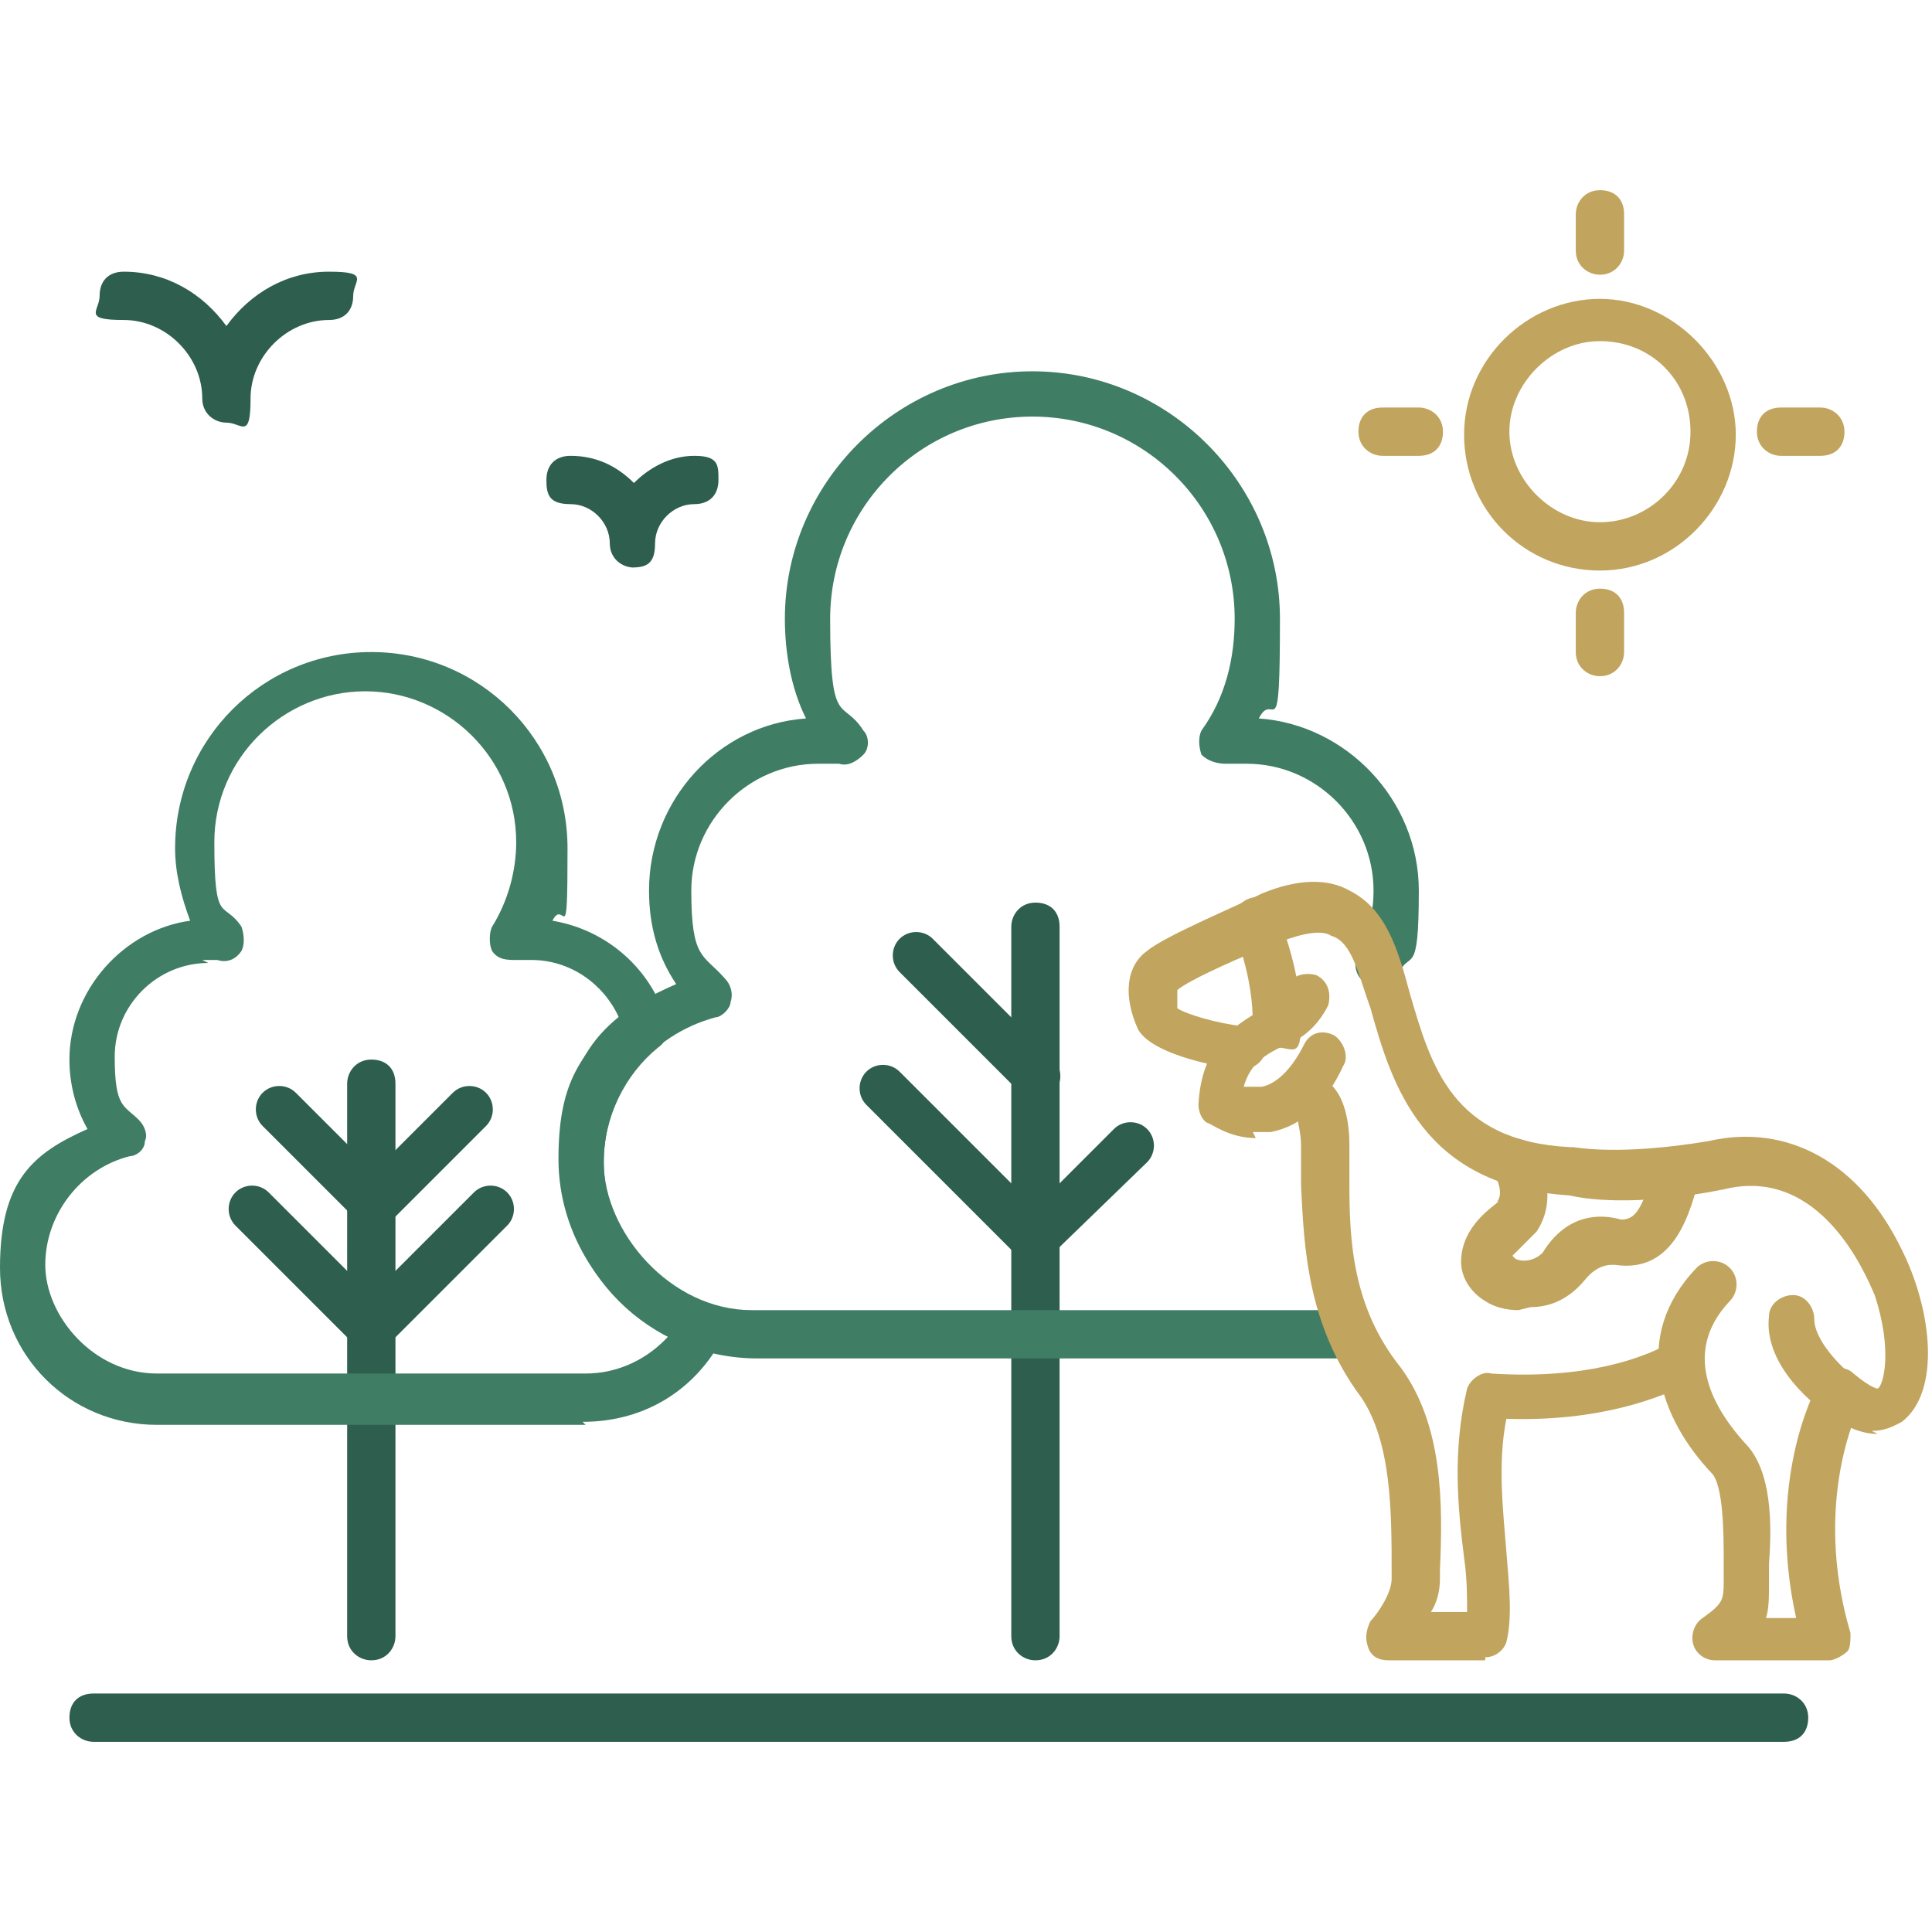 <?xml version="1.0" encoding="UTF-8"?>
<svg id="Calque_1" xmlns="http://www.w3.org/2000/svg" version="1.1" viewBox="0 0 64 64">
  <!-- Generator: Adobe Illustrator 29.4.0, SVG Export Plug-In . SVG Version: 2.1.0 Build 152)  -->
  <defs>
    <style>
      .st0, .st1, .st2 {
        fill-rule: evenodd;
      }

      .st0, .st3 {
        fill: #3f7d65;
      }

      .st4, .st1 {
        fill: #2e5e4e;
      }

      .st5, .st2 {
        fill: #c1a45d;
      }
    </style>
  </defs>
  <g id="Calque_11" data-name="Calque_1" image-rendering="optimizeQuality" shape-rendering="geometricPrecision" text-rendering="geometricPrecision">
    <g>
      <path class="st1" d="M12.3,55c-.4,0-.8-.3-.8-.8v-18.3c0-.4.3-.8.8-.8s.8.3.8.8v18.3c0,.4-.3.8-.8.8Z"/>
      <path class="st0" d="M19.4,47.2H5.2c-2.9,0-5.2-2.3-5.2-5.2s1.1-3.8,2.9-4.6c-.4-.7-.6-1.5-.6-2.3,0-2.3,1.8-4.3,4-4.6-.3-.8-.5-1.6-.5-2.4,0-3.6,2.9-6.5,6.5-6.5s6.5,2.9,6.5,6.5-.1,1.6-.5,2.4c1.8.3,3.3,1.6,3.8,3.4,0,.3,0,.6-.3.8-1.1.9-1.8,2.3-1.8,3.8,0,2.2,1.4,4.1,3.5,4.7.2,0,.4.2.5.4,0,.2,0,.4,0,.6-.9,1.8-2.6,2.9-4.7,2.9h0ZM6.9,31.9c-1.7,0-3.1,1.4-3.1,3.1s.3,1.6.8,2.1c.2.2.3.5.2.7,0,.3-.3.5-.5.5-1.6.4-2.8,1.9-2.8,3.6s1.6,3.6,3.7,3.6h14.2c1.1,0,2.1-.5,2.8-1.3-2.2-1-3.7-3.3-3.7-5.8s.7-3.4,2-4.7c-.5-1.1-1.6-1.9-2.9-1.9s-.3,0-.5,0c-.3,0-.6,0-.8-.3-.1-.2-.1-.6,0-.8.5-.8.8-1.8.8-2.8,0-2.8-2.3-5-5-5s-5,2.2-5,5,.3,1.9.9,2.8c.1.3.1.6,0,.8-.2.3-.5.4-.8.3-.2,0-.3,0-.5,0h0Z"/>
      <path class="st1" d="M12.3,40.6c-.2,0-.4,0-.5-.2l-3.1-3.1c-.3-.3-.3-.8,0-1.1.3-.3.8-.3,1.1,0l2.6,2.6,2.6-2.6c.3-.3.8-.3,1.1,0s.3.8,0,1.1l-3.1,3.1c-.1.1-.3.2-.5.2Z"/>
      <path class="st1" d="M12.3,44.8c-.2,0-.4,0-.5-.2l-4-4c-.3-.3-.3-.8,0-1.1s.8-.3,1.1,0l3.4,3.4,3.4-3.4c.3-.3.8-.3,1.1,0s.3.8,0,1.1l-4,4c-.1.1-.3.2-.5.2h0Z"/>
      <path class="st1" d="M34.3,55c-.4,0-.8-.3-.8-.8v-23.5c0-.4.3-.8.8-.8s.8.3.8.8v23.5c0,.4-.3.8-.8.8Z"/>
      <path class="st0" d="M44.7,45h-19.6c-3.6,0-6.5-2.9-6.5-6.5s1.5-4.9,3.8-5.9c-.6-.9-.9-1.9-.9-3.1,0-3,2.3-5.5,5.2-5.7-.5-1-.7-2.2-.7-3.3,0-4.5,3.7-8.2,8.2-8.2s8.2,3.7,8.2,8.2-.2,2.3-.7,3.3c2.9.2,5.3,2.7,5.3,5.7s-.3,1.9-.7,2.8c-.2.4-.7.5-1,.3-.4-.2-.5-.7-.3-1,.3-.6.5-1.3.5-2.1,0-2.3-1.9-4.2-4.2-4.2s-.5,0-.7,0c-.3,0-.6-.1-.8-.3-.1-.3-.1-.6,0-.8.8-1.1,1.1-2.4,1.1-3.7,0-3.7-3-6.7-6.7-6.7s-6.7,3-6.7,6.7.4,2.6,1.1,3.7c.2.2.2.6,0,.8-.2.2-.5.4-.8.3-.2,0-.5,0-.7,0-2.3,0-4.2,1.9-4.2,4.2s.4,2.1,1.1,2.9c.2.2.3.5.2.8,0,.2-.3.5-.5.5-2.2.6-3.7,2.5-3.7,4.8s2.2,4.9,4.9,4.9h19.6c.4,0,.8.3.8.8s-.3.8-.8.8h0Z"/>
      <path class="st1" d="M34.3,36.4c-.2,0-.4,0-.5-.2l-4-4c-.3-.3-.3-.8,0-1.1s.8-.3,1.1,0l4,4c.3.3.3.8,0,1.1-.1.1-.3.2-.5.2h0Z"/>
      <path class="st1" d="M34.3,41.9c-.2,0-.4,0-.5-.2l-5.1-5.1c-.3-.3-.3-.8,0-1.1.3-.3.8-.3,1.1,0l4.5,4.5,2.6-2.6c.3-.3.8-.3,1.1,0,.3.3.3.8,0,1.1l-3.2,3.1c-.1.1-.3.2-.5.2h0Z"/>
      <path class="st1" d="M59,57.7H3.1c-.4,0-.8-.3-.8-.8s.3-.8.8-.8h56c.4,0,.8.3.8.8s-.3.8-.8.8Z"/>
      <path class="st2" d="M60.5,55h-3.7c-.3,0-.6-.2-.7-.5-.1-.3,0-.7.3-.9.7-.5.7-.6.7-1.3,0-.2,0-.4,0-.6,0-.8,0-2.5-.4-2.9-1.7-1.8-2.7-4.5-.5-6.8.3-.3.8-.3,1.1,0,.3.3.3.8,0,1.1-1.7,1.8-.4,3.7.5,4.7.9.9.9,2.7.8,4,0,.2,0,.4,0,.6,0,.5,0,.9-.1,1.2h1c-1-4.5.6-7.5.7-7.7.2-.3.7-.5,1.1-.3.3.2.5.6.3,1,0,0-1.6,3.1-.3,7.5,0,.2,0,.5-.1.6s-.4.3-.6.3h0Z"/>
      <path class="st2" d="M62.2,47.5c-.5,0-1.1-.2-1.8-.8-.3-.3-.4-.8-.1-1.1.3-.3.8-.4,1.1-.1.6.5.8.5.8.5.2-.1.5-1.3-.1-3.1-.3-.7-1.8-4.3-5-3.5-3,.6-4.7.3-5.1.2-4.9-.3-5.9-3.7-6.6-6.2-.4-1.1-.6-2.2-1.3-2.4-.3-.2-.9-.1-1.7.2-1.1.4-3.1,1.3-3.4,1.6,0,0,0,.3,0,.6.3.2,1.3.5,2.2.6.4,0,.7.4.7.8,0,.4-.5.7-.9.6-.3,0-2.8-.4-3.3-1.3,0,0,0,0,0,0-.5-1.1-.4-2.1.3-2.6.6-.5,3-1.5,3.8-1.9,1.2-.5,2.2-.5,2.9-.1,1.2.6,1.6,1.9,2,3.4.7,2.4,1.4,4.9,5.3,5.1,0,0,0,0,.1,0s1.5.3,4.5-.2c2.6-.6,5,.7,6.4,3.6,1,2,1.3,4.7,0,5.7-.2.1-.5.3-1,.3h0Z"/>
      <path class="st2" d="M49.2,55h-3.2c-.3,0-.6-.1-.7-.5-.1-.3,0-.6.1-.8.2-.2.7-.9.7-1.4v-.2c0-2,0-4.3-1-5.8-1.8-2.4-1.9-5-2-7,0-.4,0-.8,0-1.3,0-.5-.1-.7-.1-.9-.3,0-.6-.3-.6-.7,0-.4.3-.8.7-.8,1.4-.1,1.6,1.5,1.6,2.3,0,.4,0,.9,0,1.3,0,1.9.1,4.1,1.7,6.1,1.4,1.9,1.4,4.5,1.3,6.7v.3c0,.4-.1.8-.3,1.1h1.2c0-.5,0-1.1-.1-1.8-.2-1.6-.4-3.5.1-5.6.1-.3.5-.6.8-.5,3.1.2,5-.5,5.9-1,.3-.2.8,0,1,.3s0,.8-.3,1c-1,.5-3,1.3-6.1,1.2-.3,1.5-.1,3.1,0,4.4.1,1.2.2,2.2,0,3-.1.3-.4.5-.7.5h0Z"/>
      <path class="st2" d="M50.3,43.4c-.4,0-.8-.1-1.1-.3-.5-.3-.8-.8-.8-1.3,0-.8.5-1.4,1-1.8s.1-.1.2-.2c0,0,.2-.2,0-.7,0-.1-.1-.3-.2-.5,0-.4.1-.8.6-.9.4,0,.8.1.9.6,0,0,0,0,0,0,.7,1.3.2,2.2,0,2.5l-.3.3c-.1.1-.4.4-.5.5,0,0,0,0,.1.1.2.1.6.1.9-.2.8-1.3,1.9-1.3,2.6-1.1.4,0,.7-.2,1.1-1.8.1-.4.5-.6.9-.5.4.1.6.5.6.9-.3,1.1-.8,3.2-2.8,2.9,0,0-.1,0-.1,0-.1,0-.5,0-.9.5,0,0,0,0,0,0-.5.6-1.1.9-1.8.9h0Z"/>
      <path class="st2" d="M42.3,34.7c-.4,0-.8-.3-.8-.8,0-1-.2-1.9-.6-3.1-.1-.4,0-.8.4-1s.8,0,1,.4c.5,1.3.8,2.5.8,3.7s-.3.8-.8.8h0Z"/>
      <path class="st2" d="M41.6,37.7c-.9,0-1.5-.5-1.6-.5-.2-.1-.3-.4-.3-.6.1-2,1.2-2.6,2-3.1.5-.3.8-.4.9-.8.2-.4.6-.5,1-.4.4.2.5.6.4,1-.4.8-1,1.2-1.6,1.4-.6.3-1,.6-1.2,1.3.2,0,.4,0,.6,0,.5-.1,1-.6,1.4-1.4.2-.4.6-.5,1-.3.3.2.5.7.3,1-.6,1.3-1.4,2-2.4,2.2-.2,0-.4,0-.6,0h0Z"/>
      <path class="st2" d="M60.9,46.9c-.1,0-.3,0-.4-.1-.2-.1-2.1-1.5-1.9-3.2,0-.4.4-.7.8-.7.4,0,.7.4.7.8,0,.7.9,1.6,1.3,1.9.3.2.5.7.2,1-.1.2-.4.3-.6.3h0Z"/>
      <path class="st2" d="M53,18.9c-2.5,0-4.5-2-4.5-4.5s2.1-4.5,4.5-4.5,4.5,2.1,4.5,4.5-2,4.5-4.5,4.5ZM53,11.3c-1.6,0-3,1.4-3,3s1.4,3,3,3,3-1.3,3-3-1.3-3-3-3Z"/>
      <path class="st2" d="M53,9.1c-.4,0-.8-.3-.8-.8v-1.2c0-.4.3-.8.8-.8s.8.3.8.8v1.2c0,.4-.3.8-.8.8Z"/>
      <path class="st2" d="M60.3,15.1h-1.3c-.4,0-.8-.3-.8-.8s.3-.8.8-.8h1.3c.4,0,.8.3.8.8s-.3.8-.8.8Z"/>
      <path class="st2" d="M53,22.4c-.4,0-.8-.3-.8-.8v-1.3c0-.4.3-.8.8-.8s.8.3.8.8v1.3c0,.4-.3.8-.8.8Z"/>
      <path class="st2" d="M47,15.1h-1.2c-.4,0-.8-.3-.8-.8s.3-.8.8-.8h1.2c.4,0,.8.3.8.8s-.3.8-.8.8Z"/>
      <path class="st1" d="M21,18.8c-.4,0-.8-.3-.8-.8,0-.7-.6-1.3-1.3-1.3s-.8-.3-.8-.8.3-.8.8-.8c.8,0,1.5.3,2.1.9.5-.5,1.2-.9,2-.9s.8.3.8.8-.3.8-.8.8c-.7,0-1.3.6-1.3,1.3s-.3.8-.8.8h0Z"/>
      <path class="st1" d="M7.5,14c-.4,0-.8-.3-.8-.8,0-1.4-1.2-2.6-2.6-2.6s-.8-.3-.8-.8.3-.8.8-.8c1.4,0,2.6.7,3.4,1.8.8-1.1,2-1.8,3.4-1.8s.8.3.8.8-.3.8-.8.8c-1.4,0-2.6,1.2-2.6,2.6s-.3.8-.8.8h0Z"/>
    </g>
  </g>
  <g>
    <path class="st5" d="M-832.7,246.7l7-12.1c-4-1.5-8.1-.3-9.7,2.5s-.7,6.9,2.7,9.6Z"/>
    <path class="st5" d="M-778.2,234.5l7,12.1c3.4-2.7,4.3-6.9,2.7-9.6s-5.6-4-9.7-2.5h0Z"/>
    <path class="st3" d="M-801.9,245.9c-3,0-5.4,2.4-5.4,5.4s2.4,5.4,5.4,5.4,5.4-2.4,5.4-5.4-2.4-5.4-5.4-5.4Z"/>
    <path class="st2" d="M-801.9,235.2c-8.9,0-16.1,7.2-16.1,16.1s7.2,16.1,16.1,16.1,16.1-7.2,16.1-16.1-7.2-16.1-16.1-16.1h0ZM-810.8,251.3c0-4.9,4-8.9,8.9-8.9s8.9,4,8.9,8.9-4,8.9-8.9,8.9-8.9-4-8.9-8.9Z"/>
    <path class="st1" d="M-822.7,108.5c-18,0-32.5,14.8-32.1,32.8l2.3,114.4c.4,21.4,17.9,38.5,39.3,38.5h22.9c21.4,0,38.8-17.1,39.3-38.5l2.3-114.4c.4-18-14.1-32.8-32.1-32.8h-41.7ZM-822.7,122.8c-10.2,0-18.3,8.5-17.8,18.7l2.3,50.2c.5,11.4,10,20.4,21.4,20.4h29.8c11.4,0,20.9-9,21.4-20.4l2.3-50.2c.5-10.2-7.6-18.7-17.8-18.7h-41.6ZM-822.2,232.2c.9.5,1.1,1.6.6,2.5l-8.9,15.4c-.5.9-1.6,1.1-2.5.6-5.7-3.3-8.6-10.1-5.5-15.5,3.1-5.4,10.5-6.3,16.2-3h0ZM-782.2,234.6c-.5-.9-.2-2,.6-2.5,5.7-3.3,13.1-2.4,16.2,3,3.1,5.4.2,12.2-5.5,15.5-.9.5-2,.2-2.5-.6l-8.9-15.4h0ZM-821.6,251.3c0-10.9,8.8-19.6,19.6-19.6s19.6,8.8,19.6,19.6-8.8,19.6-19.6,19.6-19.6-8.8-19.6-19.6Z"/>
    <path class="st3" d="M-707.3,197.7c0-3,2.4-5.4,5.4-5.4s5.4,2.4,5.4,5.4-2.4,5.4-5.4,5.4-5.4-2.4-5.4-5.4Z"/>
    <path class="st2" d="M-702,178.1c-10.9,0-19.6,8.8-19.6,19.6s8.8,19.6,19.6,19.6,19.6-8.8,19.6-19.6-8.8-19.6-19.6-19.6h0ZM-702,188.8c-4.9,0-8.9,4-8.9,8.9s4,8.9,8.9,8.9,8.9-4,8.9-8.9-4-8.9-8.9-8.9Z"/>
    <path class="st1" d="M-702,154.9c-23.7,0-42.8,19.2-42.8,42.8s4.6,27.8,11.9,41.1c3.7,6.7,8.1,12.8,13.2,17.4,2.2,1.9,4.5,3.6,7,4.9v8.1h21.4v-8.1c2.5-1.3,4.8-3,7-4.9,5.1-4.5,9.5-10.7,13.2-17.4,7.3-13.3,11.9-29.5,11.9-41.1,0-23.7-19.2-42.8-42.8-42.8h0ZM-725.2,197.7c0-12.8,10.4-23.2,23.2-23.2s23.2,10.4,23.2,23.2-10.4,23.2-23.2,23.2-23.2-10.4-23.2-23.2Z"/>
    <path class="st4" d="M-712.7,272.7h21.4c3.8.3,7,2.8,8.3,6.4,1,2.9,3.5,5,6.5,5.4l5.7.8c8.8,1.3,15.3,8.8,15.3,17.7v1.9c0,2-1.6,3.6-3.6,3.6h-85.7c-2,0-3.6-1.6-3.6-3.6v-1.9c0-8.9,6.5-16.4,15.3-17.7l5.7-.8c3-.4,5.5-2.5,6.5-5.4,1.2-3.6,4.5-6.1,8.3-6.4h0Z"/>
    <g>
      <path class="st5" d="M-810.3,160.8c-1.5,0-3-.4-4.3-1.2-2.8-1.7-4.8-5-5.5-8.1s-.6-6.7,1.2-9.5c1.2-2,2.8-3,5.1-3.5,2-.2,3.7.4,5.4,1.5,2.9,2.1,4.5,5.5,5.1,9.1.5,3,0,6.5-2,9-1.3,1.7-2.9,2.5-4.9,2.8h0c0,0,0-.1,0-.1Z"/>
      <path class="st5" d="M-792.6,160.7h0c-.9.3-2.4,0-3.1-.4-1.9-.9-3.2-2.7-3.9-4.7-1.3-3.6-.6-7.9,1.1-11.3,1.5-2.9,3.6-5,6.6-6,1.9-.2,3.6,0,5.1,1.2,1.9,1.4,2.8,3.8,3.1,6,.5,3.7-.5,7.9-2.7,10.9-1.5,2-3.5,3.7-6.1,4.1h0v.2h0Z"/>
      <path class="st5" d="M-822,171.8h0c-1.7.5-4-.3-5.5-1.1-3.1-1.7-5.2-4.4-6.2-7.7-.7-2.1-1-4.9.2-7,.8-1.5,2-2,3.5-2.5,2.5-.2,4.9.5,6.9,1.9,2.8,1.9,5,4.7,5.8,8,.4,2,.4,4.3-.8,6,0,0,0,.2-.2.2l-.2.2-.2.2-.2.2-.2.2-.2.2-.2.2s-.2,0-.2.2c0,0-.2,0-.3,0,0,0-.2,0-.3,0,0,0-.2,0-.3,0,0,0-.2,0-.3,0h-1.2v.6h0l-.2.2Z"/>
      <path class="st5" d="M-781.5,172.3c-1.3,0-2.5-.4-3.6-1.2-1.3-1-2-2.5-2.2-4-.4-2.8.9-5.9,2.5-8.1,2.2-3,5.3-5,9-5.5,1.7,0,3.4.3,4.7,1.5,1.2,1.2,1.8,2.7,1.8,4.4,0,3.4-1.7,6.7-4,9.2-2.1,2.2-4.9,3.6-8,3.6h-.2Z"/>
      <path class="st5" d="M-802.6,189.9h0c-1.5,1.9-4.9,2.7-7.2,3-3.1.3-6.5-.4-8.9-2.4-2-1.5-2.9-3.9-3.1-6.4-.4-4.9,2.2-9.5,5.3-13.2,3.4-4.1,8.3-7.9,13.8-8.4,1.7,0,3.1,0,4.7.7,5.7,2,10.5,7.5,13.1,12.8,1.7,3.3,2.5,7.2,1.3,10.8-.8,2.1-2.4,3.9-4.4,4.9,0,0-.2,0-.4.2,0,0-.2,0-.4,0,0,0-.2,0-.4,0,0,0-.2,0-.4,0,0,0-.2,0-.4,0h-7.8c-.1,0-.3,0-.4,0,0,0-.2,0-.4,0,0,0-.2,0-.4,0,0,0-.2,0-.4,0,0,0-.2,0-.4,0,0,0-.2,0-.4-.2-1-.5-2-1.4-3.1-1.8h-.3,1.1c0,0,.2,0,.2,0Z"/>
    </g>
  </g>
  <g>
    <path class="st4" d="M371.4,270.2c-.4-4-4-7.6-10.9-10.6-2.1-3-5-5.4-8.6-6.5-.8-8.5-7.9-15.1-16.6-15.1s-8.4,1.7-11.5,4.6c-3.1-3-7.1-4.6-11.5-4.6s-8.4,1.7-11.5,4.6c-3.1-3-7.1-4.6-11.5-4.6-8.7,0-15.8,6.7-16.6,15.1-3.6,1.2-6.6,3.5-8.6,6.5-6.8,3-10.4,6.5-10.9,10.6-2.6,4.7-18.5,33.8-11.8,44,7.9,12.1,43.1,16.4,70.9,16.4s63-4.3,70.9-16.4c6.7-10.2-9.1-39.3-11.7-44h0ZM366.4,269.7c-.9-.5-1.9-1-2.9-1.3,0-.6-.1-1.2-.2-1.9,1.6,1,2.6,2.1,3.1,3.2ZM275.5,257.3c1.1-.2,1.9-1.5,1.9-2.6,0-6.6,5.4-12,12-12s7.3,1.8,9.6,4.9c.9,1.2,2.9,1.2,3.8,0,2.3-3.1,5.8-4.9,9.6-4.9s7.3,1.8,9.6,4.9c.9,1.2,2.9,1.2,3.8,0,2.3-3.1,5.8-4.9,9.6-4.9,6.6,0,12,5.4,12,11.8s0,.3,0,.4c0,1.1.8,2.2,1.9,2.4,5.6,1.1,9.6,6,9.6,11.7s0,.2,0,.3c0,.2,0,.4,0,.6,0,1.2.7,2.3,1.9,2.5,1.5.3,3,.9,4.3,1.8-5.7,5.3-24.7,11-52.6,11s-46.8-5.7-52.6-11c1.3-.9,2.8-1.5,4.3-1.8,1.2-.2,2-1.3,1.9-2.5,0-.2,0-.4,0-.6,0-.1,0-.2,0-.3,0-5.7,4-10.6,9.6-11.7h0ZM261.4,266.5c0,.6-.2,1.2-.2,1.9-1,.3-2,.8-2.9,1.3.5-1,1.6-2.1,3.1-3.2ZM379.3,311.7c-5.5,8.4-33,14.3-66.9,14.3s-61.4-5.9-66.9-14.3c-3.6-5.4,3.5-23,9.9-35.3,7.4,8.9,32.9,13.6,57,13.6s49.7-4.7,57-13.6c6.4,12.3,13.5,29.8,9.9,35.3h0Z"/>
    <g>
      <path class="st3" d="M344.1,266.6c1,.2,1.8,1.1,2,2.1,0,.2,0,.4,0,.6,0,1.3.9,2.4,2.2,2.5h.2c1.2,0,2.3-1,2.3-2.2v-.6c0-.2,0-.3,0-.5-.2-3.3-2.6-6-5.8-6.6-1.3-.3-2.5.6-2.8,1.8-.2,1.3.6,2.6,1.9,2.8h0Z"/>
      <path class="st3" d="M333.3,256.4c.3-.4,1-1,2-1s2.4,1,2.5,2.4c0,1.2,1.1,2.2,2.3,2.2h.2c1.3,0,2.3-1.2,2.2-2.5-.2-3.8-3.4-6.8-7.2-6.8s-5.1,2.1-5.8,3c-.8,1-.6,2.5.5,3.3s2.5.5,3.3-.5h0Z"/>
      <path class="st3" d="M324.9,279.1c1.9,0,3.7-.7,5.1-2.1,2.3-2.3,2.2-5.1,2-6.2-.2-1.3-1.4-2.2-2.7-2-1.3.2-2.2,1.4-2,2.7,0,.5,0,1.4-.7,2.2-1,1-2.5,1-3.5,0s-2.5-.8-3.3.2c-.9,1-.8,2.5.2,3.3,1.4,1.2,3.1,1.8,4.8,1.8h0Z"/>
      <path class="st3" d="M310.3,256.4c.3-.4,1-1,2-1s1.7.7,2,1c.5.6,1.2,1,1.9,1s1-.2,1.4-.5c1-.8,1.3-2.3.5-3.3-.7-.9-2.5-3-5.8-3s-5.1,2.1-5.8,3c-.8,1-.6,2.5.5,3.3s2.6.6,3.4-.5h0Z"/>
      <path class="st3" d="M284.3,259.9h.2c1.2,0,2.3-1,2.3-2.2,0-1.3,1.2-2.3,2.5-2.3s1.7.7,2,1c.8,1,2.3,1.3,3.3.5,1-.8,1.3-2.3.5-3.3-.7-.9-2.5-3-5.8-3s-7,3-7.2,6.7c0,1.3,1,2.4,2.3,2.5h0Z"/>
      <path class="st3" d="M294.5,268c-.2,1.1-.3,3.9,2,6.2s3.3,2.1,5.1,2.1,3.4-.6,4.7-1.8c1-.9,1.1-2.3.2-3.3s-2.3-1.1-3.3-.2-2.5.8-3.4-.1c-.8-.8-.7-1.7-.7-2.2.2-1.3-.7-2.5-2-2.7-1.3-.2-2.5.7-2.7,2Z"/>
      <path class="st3" d="M273.8,269.6c0,1.2,1.1,2.2,2.3,2.2h.2c1.3,0,2.3-1.2,2.2-2.5,0-.2,0-.4,0-.6.2-1,1-1.9,2-2.1,1.3-.3,2.1-1.5,1.8-2.8s-1.5-2.1-2.8-1.8c-3.2.6-5.6,3.4-5.8,6.6v.5c0,.2,0,.4,0,.6h0Z"/>
    </g>
    <path class="st5" d="M278.9,190.8c-5.3,0-9.9,3.5-11.4,8.5h-38.5c-1.5-5-6.1-8.5-11.4-8.5s-12,5.4-12,12,1.1,5.8,3,8c-1.9,2.2-3,5-3,8,0,6.6,5.4,12,12,12s9.9-3.5,11.4-8.4h38.4c1.5,5,6.1,8.4,11.4,8.4s12-5.4,12-12-1.1-5.8-3-8c1.9-2.2,3-5,3-8,0-6.6-5.4-12-12-12ZM283,212.7c2,1.4,3.2,3.6,3.2,6,0,4-3.3,7.3-7.3,7.3s-6.7-2.8-7.2-6.4c-.2-1.2-1.1-2.1-2.3-2.1h-42.2c-1.2,0-2.2.9-2.3,2.1-.4,3.7-3.6,6.4-7.2,6.4s-7.3-3.3-7.3-7.3,1.2-4.7,3.2-6c.6-.4,1-1.2,1-1.9s-.4-1.5-1-1.9c-2-1.4-3.2-3.6-3.2-6,0-4,3.3-7.3,7.3-7.3s6.7,2.8,7.2,6.4c.2,1.2,1.1,2.1,2.3,2.1h42.2c1.2,0,2.2-.9,2.3-2.1.4-3.7,3.6-6.4,7.2-6.4s7.3,3.3,7.3,7.3-1.2,4.7-3.2,6c-.6.4-1,1.2-1,1.9s.4,1.5,1,1.9Z"/>
    <path class="st4" d="M248.8,326h-52.2c-3.9,0-7.1-3.2-7.1-7.1v-138.8h117.2v51.1c0,1.3,1,2.3,2.3,2.3s2.3-1,2.3-2.3v-53.4c0-.3,0-.7-.2-1h0c0,0-13.1-26.6-13.1-26.6v-17.1c0-1.3-1-2.3-2.3-2.3h-95.2c-1.3,0-2.3,1-2.3,2.3v17.1l-13.1,26.5h0c-.1.4-.2.7-.2,1v141.2c0,6.5,5.3,11.8,11.8,11.8h52.2c1.3,0,2.3-1,2.3-2.3s-1.1-2.3-2.4-2.3h0ZM202.9,135.4h90.5v12.9h-90.5v-12.9ZM202,153h92.3l11,22.3h-114.3l11-22.3Z"/>
  </g>
  <g>
    <path class="st4" d="M589.8,220.4l-32.3-29c2-.6,3.5-2.4,3.5-4.6v-8c0-2.6-2.2-4.8-4.8-4.8h-4.8v-9.1l5.6-8c3,7.6,9.8,18.8,24.1,25,.2,0,.4.1.6.1.5,0,.9-.2,1.2-.6.4-.6.5-1.4,0-1.9-4.4-6.1-7.6-13-9.3-20.2-.4-1.5-.7-3.1-.9-4.7-.1-.9-1-1.5-1.8-1.3-.9.1-1.5,1-1.3,1.8.3,1.6.6,3.3,1,4.9,1.4,5.7,3.6,11.2,6.6,16.3-11-6.6-15.9-16.6-18-22.6l2.6-3.8,28.1-3.1c.8,0,1.4-.8,1.4-1.6v-17.6c0-.9-.7-1.6-1.6-1.6h-76.8c-.7,0-1.3.4-1.5,1.1l-9.6,27.2c-.2.6,0,1.3.5,1.7l10.6,9.1v8.9h-4.8c-2.6,0-4.8,2.2-4.8,4.8v8c0,2.6,2.2,4.8,4.8,4.8h44.7l34.8,31.1c3.4,3,5.3,7.4,5.3,11.9v70.7c-20.1,2-40.6,3.1-60.8,3.1s-40.7-1-60.8-3.1v-70.7c0-2.8.7-5.5,2.1-7.9h87.5c.9,0,1.6-.7,1.6-1.6s-.7-1.6-1.6-1.6h-85.1c.3-.3.6-.6.9-.9l26.3-23.6c.7-.6.7-1.6.1-2.3-.6-.7-1.6-.7-2.3-.1l-26.3,23.6c-4.1,3.6-6.4,8.9-6.4,14.3v74.9c0,7.6,5.7,13.7,13.3,14.4,16.8,1.4,33.9,2.1,50.7,2.1s34-.7,50.8-2.1c7.5-.6,13.2-6.8,13.2-14.4v-74.9c0-5.5-2.3-10.7-6.4-14.3ZM515.7,163.2l-10.4-8.9,8.9-25.1h74.1v14.6l-27.4,3c-.5,0-.9.3-1.1.7l-10.7,15.3h-7.2c-.9,0-1.6.7-1.6,1.6s.7,1.6,1.6,1.6h6.4v8h-32v-9.6c0-.5-.2-.9-.6-1.2ZM510.9,188.4h-2.7c-.9,0-1.6-.7-1.6-1.6v-8c0-.9.7-1.6,1.6-1.6h48c.9,0,1.6.7,1.6,1.6v8c0,.9-.7,1.6-1.6,1.6h-45.3ZM582.8,320.7c-16.7,1.4-33.7,2.1-50.5,2.1s-33.8-.7-50.5-2.1c-5.9-.5-10.3-5.3-10.3-11.2v-1c20.1,2,40.6,3,60.8,3s40.7-1,60.8-3v1c0,5.9-4.4,10.7-10.3,11.2Z"/>
    <path class="st3" d="M522.6,138.8h16c.9,0,1.6-.7,1.6-1.6s-.7-1.6-1.6-1.6h-16c-.9,0-1.6.7-1.6,1.6s.7,1.6,1.6,1.6Z"/>
    <path class="st3" d="M517.8,146.8h16c.9,0,1.6-.7,1.6-1.6s-.7-1.6-1.6-1.6h-16c-.9,0-1.6.7-1.6,1.6s.7,1.6,1.6,1.6Z"/>
    <g>
      <path class="st5" d="M522.7,259.6c-1.8,0-3.4-.4-4.9-1.3-3.2-1.9-5.4-5.6-6.3-9.2-.9-3.5-.7-7.6,1.3-10.8,1.3-2.2,3.2-3.4,5.7-4,2.2-.2,4.2.4,6.1,1.8,3.3,2.4,5.1,6.3,5.7,10.3.6,3.4,0,7.3-2.2,10.2-1.4,1.9-3.3,2.9-5.5,3.2h0Z"/>
      <path class="st5" d="M542.7,259.5h0c-1,.3-2.7,0-3.5-.4-2.1-1-3.6-3.1-4.4-5.3-1.4-4.1-.7-8.9,1.2-12.8,1.7-3.3,4.1-5.6,7.5-6.7,2.1-.2,4.1,0,5.7,1.3,2.1,1.5,3.2,4.3,3.5,6.7.6,4.2-.6,8.9-3.1,12.4-1.7,2.2-4,4.2-7,4.6h0v.2h0Z"/>
      <path class="st5" d="M509.5,272.1h0c-1.9.6-4.5-.3-6.3-1.2-3.5-1.9-5.9-5-7.1-8.7-.8-2.4-1.1-5.5.2-8,.9-1.7,2.2-2.3,4-2.9,2.8-.2,5.5.6,7.8,2.1,3.2,2.1,5.6,5.3,6.5,9.1.4,2.2.4,4.9-.9,6.7,0,0,0,.2-.2.2l-.2.2-.2.2-.2.2-.2.2-.2.2-.2.2s-.2.1-.2.2c0,0-.2,0-.3.1,0,0-.2,0-.3.1,0,0-.2,0-.3.1,0,0-.2,0-.3.1h-1.3v.7h.1Z"/>
      <path class="st5" d="M555.3,272.6c-1.4,0-2.9-.4-4.1-1.3-1.4-1.1-2.3-2.8-2.5-4.5-.4-3.2,1-6.6,2.9-9.2,2.5-3.4,6-5.6,10.2-6.2,1.9,0,3.9.3,5.3,1.8,1.3,1.3,2,3.1,2,5,0,3.9-1.9,7.6-4.5,10.4-2.4,2.5-5.5,4.1-9.1,4.1h-.1Z"/>
      <path class="st5" d="M531.5,292.5h0c-1.8,2.1-5.5,3.1-8.2,3.4-3.5.3-7.4-.4-10.1-2.7-2.2-1.8-3.3-4.4-3.5-7.2-.4-5.5,2.5-10.7,6-14.9,3.9-4.6,9.4-8.9,15.6-9.5,1.9,0,3.5.1,5.3.8,6.4,2.2,11.9,8.5,14.8,14.5,1.9,3.8,2.9,8.2,1.4,12.3-.9,2.4-2.7,4.4-5,5.5-.1,0-.2,0-.4.2-.1,0-.2,0-.4.1-.1,0-.2,0-.4.1-.1,0-.2,0-.4.1-.1,0-.2,0-.4.1h-8.8c-.1,0-.3,0-.4-.1-.1,0-.2,0-.4-.1-.1,0-.2,0-.4-.1-.1,0-.2,0-.4-.1-.1,0-.2,0-.4-.1-.1,0-.2,0-.4-.2-1.1-.6-2.3-1.5-3.5-2h-.3,1.2,0Z"/>
    </g>
  </g>
  <g>
    <path class="st4" d="M866.5,326h-134.8c-10.4,0-20.6-3.6-28.7-10-8.1-6.5-13.9-15.6-16.2-25.7-3.8-16.6-6-28.3-6.7-34.7-1-9,0-34.8,0-36.5,0-5.8,3.5-14.4,20.1-22.5,11.8-5.8,28.5-10.4,48-13.4,1.9-.3,3.7,1,4,2.9.3,1.9-1,3.7-2.9,4-18.9,2.9-34.8,7.3-46,12.8-10.4,5.1-16.1,10.9-16.1,16.3s0,0,0,.1c0,.3-.9,27,0,35.6.7,6.2,2.9,17.6,6.6,33.9,2,8.6,6.8,16.3,13.7,21.8,6.9,5.5,15.5,8.5,24.4,8.5h134.8c8.8,0,17.5-3,24.4-8.5,6.9-5.5,11.8-13.2,13.7-21.8,3.7-16.3,5.9-27.7,6.6-33.9.9-8.6,0-35.3,0-35.6,0,0,0,0,0-.1,0-5.3-5.6-11.1-15.9-16.1-11-5.4-26.7-9.9-45.4-12.7-1.9-.3-3.2-2.1-2.9-4,.3-1.9,2.1-3.2,4-2.9,42,6.5,67.1,19.9,67.2,35.7,0,1.8.9,27.5,0,36.5-.7,6.5-3,18.2-6.7,34.7-2.3,10.1-8,19.3-16.2,25.7-8.1,6.5-18.3,10-28.7,10Z"/>
    <path class="st4" d="M866.5,326h-134.8c-10.4,0-20.6-3.6-28.7-10-8.1-6.5-13.9-15.6-16.2-25.7-3.8-16.6-6-28.3-6.7-34.7-1-9.1,0-35.5,0-36.6,0-1.9,1.7-3.4,3.6-3.4,1.9,0,3.4,1.6,3.4,3.5,0,9.4,16.6,19.1,43.3,25.4,6.5,1.5,11.7,6.9,13.2,13.7l4.1,18.6c1.1,5.1,5.3,8.6,10.2,8.6h82.6c4.9,0,9.1-3.6,10.2-8.6l4.1-18.6c1.5-6.8,6.7-12.1,13.2-13.7,26.7-6.3,43.3-16,43.3-25.4s1.5-3.5,3.4-3.5c1.9,0,3.5,1.5,3.6,3.4,0,1.1,1,27.5,0,36.6-.7,6.5-3,18.2-6.7,34.7-2.3,10.1-8,19.3-16.2,25.7-8.1,6.5-18.3,10-28.7,10ZM686.7,232.7c-.1,8-.2,17.5.3,22.1.7,6.2,2.9,17.6,6.6,33.9,2,8.6,6.8,16.3,13.7,21.8,6.9,5.5,15.5,8.5,24.4,8.5h134.8c8.8,0,17.5-3,24.4-8.5,6.9-5.5,11.8-13.2,13.7-21.8,3.7-16.3,5.9-27.7,6.6-33.9.5-4.5.5-14,.3-22.1-2,2-4.6,3.9-7.5,5.7-8.2,5.1-20.2,9.5-34.5,12.9-3.9.9-7,4.2-7.9,8.4l-4.1,18.6c-1.8,8.3-8.8,14.1-17.1,14.1h-82.6c-8.2,0-15.2-5.8-17.1-14.1l-4.1-18.6c-.9-4.2-4-7.4-7.9-8.4-14.3-3.4-26.3-7.8-34.5-12.9-3-1.8-5.5-3.7-7.5-5.7Z"/>
    <g>
      <path class="st3" d="M739.7,260.8c-1.4,0-2.8-.9-3.3-2.3-.7-1.8.3-3.8,2.1-4.5,3.3-1.2,6.8-2.1,10.4-2.7,1.9-.3,3.7,1,4,2.9.3,1.9-1,3.7-2.9,4-3.2.5-6.3,1.3-9.2,2.4-.4.1-.8.2-1.2.2Z"/>
      <path class="st3" d="M858.5,260.8c-.4,0-.8,0-1.2-.2-2.9-1-6-1.8-9.2-2.4-1.9-.3-3.2-2.1-2.9-4,.3-1.9,2.1-3.2,4-2.9,3.6.6,7.1,1.5,10.4,2.7,1.8.7,2.8,2.7,2.1,4.5-.5,1.4-1.9,2.3-3.3,2.3Z"/>
      <path class="st3" d="M866.5,326h-134.8c-10.4,0-20.6-3.6-28.7-10-8.1-6.5-13.9-15.6-16.2-25.7-.3-1.1-.5-2.3-.8-3.4-.4-1.7.5-3.4,2.2-4,1.6-.6,3.4,0,4.3,1.5,7.2,12.6,21,20.4,36.1,20.4h11.9c1.9,0,3.5,1.6,3.5,3.5s-1.6,3.5-3.5,3.5h-11.9c-10.5,0-20.5-3.3-28.6-9,2.1,2.9,4.5,5.5,7.3,7.7,6.9,5.5,15.5,8.5,24.4,8.5h134.8c8.8,0,17.5-3,24.4-8.5,2.8-2.2,5.3-4.8,7.3-7.7-8.1,5.8-18.1,9-28.6,9h-115.1c-1.9,0-3.5-1.6-3.5-3.5s1.6-3.5,3.5-3.5h115.1c15.1,0,28.9-7.8,36.1-20.4.9-1.5,2.7-2.2,4.3-1.5,1.6.6,2.5,2.3,2.2,4-.3,1.1-.5,2.3-.8,3.4-2.3,10.1-8,19.3-16.2,25.7-8.1,6.5-18.3,10-28.7,10Z"/>
    </g>
    <g>
      <path class="st5" d="M853.7,228.2c-.4,0-.9,0-1.3-.3-1.8-.7-2.6-2.8-1.9-4.6.7-1.7,1.3-3.4,1.7-5.2,1-4.4,1.2-9,.4-13.5-.8,2.4-1.9,4.8-3.3,7.3-1.3,2.5-3,4.8-4.9,7-1.3,1.4-3.5,1.6-4.9.3-1.4-1.3-1.6-3.5-.3-4.9,1.5-1.7,2.9-3.6,4-5.6,1.5-2.9,2.6-5.5,3.4-8.1.8-2.8,3.3-4.7,6.2-4.7s.1,0,.2,0c3,0,5.4,2.1,6.1,5,1.4,6.3,1.4,12.8,0,18.9-.5,2.2-1.2,4.3-2,6.3-.6,1.3-1.9,2.2-3.2,2.2Z"/>
      <path class="st5" d="M837.7,267.8c-1.1,0-2.2-.5-2.9-1.5-1.1-1.6-.7-3.8.9-4.9,2.3-1.6,4.3-3.1,6.1-4.7,3.9-3.4,8.9-9,10.6-16.2,1.5-6.3,0-13-4-17-2.4-2.4-5.9-3.8-9.4-3.7,0,0,0,0,0,0-1.9,0-3.5-1.5-3.5-3.4,0-1.9,1.5-3.5,3.4-3.6,5.3,0,10.7,2.1,14.4,5.8,5.7,5.8,8,14.8,5.8,23.6-1.7,7.1-6.1,13.9-12.8,19.8-2,1.8-4.2,3.5-6.8,5.2-.6.4-1.3.6-2,.6Z"/>
      <path class="st5" d="M760.5,267.8c-.7,0-1.4-.2-2-.6-2.6-1.7-4.8-3.4-6.8-5.2-6.7-5.9-11.1-12.7-12.8-19.8-2.1-8.8.1-17.8,5.8-23.6,3.7-3.7,9.1-5.9,14.4-5.8,1.9,0,3.5,1.6,3.4,3.6,0,1.9-1.6,3.4-3.5,3.4s0,0,0,0c-3.5,0-7,1.3-9.4,3.7-4,4-5.5,10.6-4,17,1.7,7.2,6.7,12.7,10.6,16.2,1.8,1.6,3.8,3.1,6.1,4.7,1.6,1.1,2,3.3.9,4.9-.7,1-1.8,1.5-2.9,1.5Z"/>
      <path class="st5" d="M811.4,271.9h-24.6c-1.9,0-3.5-1.6-3.5-3.5v-29.5c0-8.7,7.1-15.8,15.8-15.8s15.8,7.1,15.8,15.8v29.5c0,1.9-1.6,3.5-3.5,3.5ZM790.3,264.9h17.6v-26c0-4.9-4-8.8-8.8-8.8s-8.8,4-8.8,8.8v26Z"/>
      <path class="st5" d="M811.4,266.3c-1.9,0-3.5-1.6-3.5-3.5v-41.7c0-1.9,1.6-3.5,3.5-3.5s3.5,1.6,3.5,3.5v41.7c0,1.9-1.6,3.5-3.5,3.5Z"/>
      <path class="st5" d="M828,258.4c-.4,0-.7,0-1.1-.2-1.8-.6-2.8-2.6-2.2-4.4l9.7-29.3c1.7-5.1,1.6-10.6-.3-15.6-1.9-5-5.4-9.2-10-11.9-1.7-1-2.2-3.1-1.2-4.8,1-1.7,3.1-2.2,4.8-1.2,5.9,3.5,10.5,9,12.9,15.5,2.4,6.5,2.5,13.7.4,20.2l-9.7,29.3c-.5,1.5-1.9,2.4-3.3,2.4Z"/>
      <path class="st5" d="M770.2,258.4c-1.5,0-2.8-.9-3.3-2.4l-9.7-29.3c-2.2-6.6-2.1-13.8.4-20.2,2.4-6.5,7-12,12.9-15.5,1.7-1,3.8-.4,4.8,1.2,1,1.7.4,3.8-1.2,4.8-4.6,2.7-8.1,7-10,11.9-1.9,5-2,10.5-.3,15.6l9.7,29.3c.6,1.8-.4,3.8-2.2,4.4-.4.1-.7.2-1.1.2Z"/>
      <path class="st5" d="M786.8,266.3c-1.9,0-3.5-1.6-3.5-3.5v-41.7c0-1.9,1.6-3.5,3.5-3.5s3.5,1.6,3.5,3.5v41.7c0,1.9-1.6,3.5-3.5,3.5Z"/>
      <path class="st5" d="M786,271.9h-24.2c-1.5,0-3-.7-4-1.8-1-1.2-1.4-2.7-1.2-4.2,1.2-8.6,8.7-15,17.3-15s16.1,6.5,17.3,15c.2,1.5-.2,3-1.2,4.2-1,1.2-2.5,1.8-4,1.8ZM784.3,266.9h0,0ZM764,264.9h19.9c-1.5-4.1-5.4-7-9.9-7s-8.5,2.9-9.9,7Z"/>
      <path class="st5" d="M836.4,271.9h-24.2c-1.5,0-3-.7-4-1.8-1-1.2-1.4-2.7-1.2-4.2,1.2-8.6,8.7-15,17.3-15s16.1,6.5,17.3,15c.2,1.5-.2,3-1.2,4.2-1,1.2-2.5,1.8-4,1.8ZM834.7,266.9h0,0ZM814.4,264.9h19.9c-1.5-4.1-5.4-7-9.9-7s-8.5,2.9-9.9,7Z"/>
      <path class="st5" d="M818.3,137.8c-1.2,0-2.4-.6-3-1.8-1-1.7-.4-3.8,1.3-4.8l6.1-3.5c1.9-1.1,4.2-1.7,6.4-1.7h5.2c3.7,0,7.3.8,10.6,2.4,1.7.8,2.5,2.9,1.6,4.7-.8,1.7-2.9,2.5-4.7,1.6-2.3-1.1-4.9-1.7-7.5-1.7h-5.2c-1,0-2,.3-2.9.8l-6.1,3.5c-.6.3-1.2.5-1.7.5Z"/>
      <path class="st5" d="M845.8,172.6c-2,0-3.9-.4-5.7-1.3l-5.6-2.7c-1.7-.8-2.5-2.9-1.6-4.7.8-1.7,2.9-2.5,4.7-1.6l5.6,2.7c.8.4,1.7.6,2.7.6s.4,0,.6,0c3.3-.3,5.7-3.2,5.5-6.5l-.7-10.1c-.1-1.8-.5-3.5-1.2-5.2-.7-1.8.2-3.8,1.9-4.6,1.8-.7,3.8.2,4.6,1.9.9,2.3,1.5,4.8,1.7,7.3l.7,10.1c.5,7.1-4.7,13.2-11.8,14-.4,0-.9,0-1.4,0Z"/>
      <path class="st5" d="M752.4,172.6c-.5,0-1,0-1.4,0-7.1-.7-12.2-6.9-11.7-14l.7-10.1c.9-12.6,11.4-22.4,24-22.4h5.2c2.2,0,4.5.6,6.4,1.7l6.1,3.5c1.7,1,2.2,3.1,1.3,4.8-1,1.7-3.1,2.2-4.8,1.3l-6.1-3.5c-.9-.5-1.9-.8-2.9-.8h-5.2c-8.9,0-16.4,7-17,15.9l-.7,10.1c-.2,3.3,2.2,6.2,5.5,6.5.2,0,.4,0,.6,0,.9,0,1.8-.2,2.7-.6l5.6-2.7c1.7-.8,3.8-.1,4.7,1.6.8,1.7.1,3.8-1.6,4.7l-5.6,2.7c-1.8.8-3.7,1.3-5.7,1.3Z"/>
      <path class="st5" d="M825.8,198.6c-1.2,0-2.4-.6-3-1.7-1-1.7-.4-3.8,1.2-4.8,5.8-3.5,9.5-9.8,9.5-16.6v-3.6c0-3.2-.8-6.5-2.3-9.3l-11.1-20.7c-2.9-5.5-8.6-8.9-14.8-8.9h-12.2c-6.2,0-11.9,3.4-14.8,8.9l-11.1,20.7c-1.5,2.9-2.3,6.1-2.3,9.3v3.6c0,6.8,3.6,13.1,9.5,16.6,1.7,1,2.2,3.1,1.2,4.8-1,1.7-3.1,2.2-4.8,1.2-8-4.7-12.9-13.4-12.9-22.6v-3.6c0-4.4,1.1-8.7,3.2-12.6l11.1-20.7c4.1-7.7,12.2-12.6,21-12.6h12.2c8.8,0,16.8,4.8,21,12.6l11.1,20.7c2.1,3.9,3.2,8.2,3.2,12.6v3.6c0,9.2-4.9,17.9-12.9,22.6-.6.3-1.2.5-1.8.5Z"/>
      <path class="st5" d="M783.3,169.9c-1.9,0-3.5-1.6-3.5-3.5v-1.7c0-1.9,1.6-3.5,3.5-3.5s3.5,1.6,3.5,3.5v1.7c0,1.9-1.6,3.5-3.5,3.5Z"/>
      <path class="st5" d="M814.9,169.9c-1.9,0-3.5-1.6-3.5-3.5v-1.7c0-1.9,1.6-3.5,3.5-3.5s3.5,1.6,3.5,3.5v1.7c0,1.9-1.6,3.5-3.5,3.5Z"/>
      <path class="st5" d="M799.1,215.2c-5.4,0-10.4-3-13-7.7-.9-1.7-.3-3.8,1.4-4.7,1.7-.9,3.8-.3,4.7,1.4,1.4,2.5,4,4.1,6.8,4.1s5.5-1.6,6.8-4.1c.9-1.7,3.1-2.3,4.7-1.4,1.7.9,2.3,3.1,1.4,4.7-2.6,4.8-7.6,7.7-13,7.7Z"/>
      <path class="st5" d="M812.2,209.7c-5.2,0-9.9-2.3-13.1-6-3.2,3.8-7.9,6-13.1,6-9.5,0-17.3-7.8-17.3-17.3s7.8-17.3,17.3-17.3h3.5c1.9,0,3.5,1.6,3.5,3.5s-1.6,3.5-3.5,3.5h-3.5c-5.7,0-10.3,4.6-10.3,10.3s4.6,10.3,10.3,10.3,8.4-2.9,9.8-7.2c.5-1.5,1.8-2.4,3.3-2.4h0c1.5,0,2.9,1,3.3,2.4,1.4,4.3,5.3,7.2,9.8,7.2s10.3-4.6,10.3-10.3-4.6-10.3-10.3-10.3h-3.5c-1.9,0-3.5-1.6-3.5-3.5s1.6-3.5,3.5-3.5h3.5c9.5,0,17.3,7.8,17.3,17.3s-7.8,17.3-17.3,17.3Z"/>
      <path class="st5" d="M799.1,190.2c-7.5,0-13.5-6.5-13.5-14.4s5.3-8,13.5-8,13.5,3.1,13.5,8c0,7.9-6.1,14.4-13.5,14.4ZM792.6,176.2c.2,3.9,3,7.1,6.5,7.1s6.4-3.1,6.5-7.1c-.7-.5-3-1.4-6.5-1.4s-5.8.8-6.5,1.4Z"/>
    </g>
  </g>
</svg>